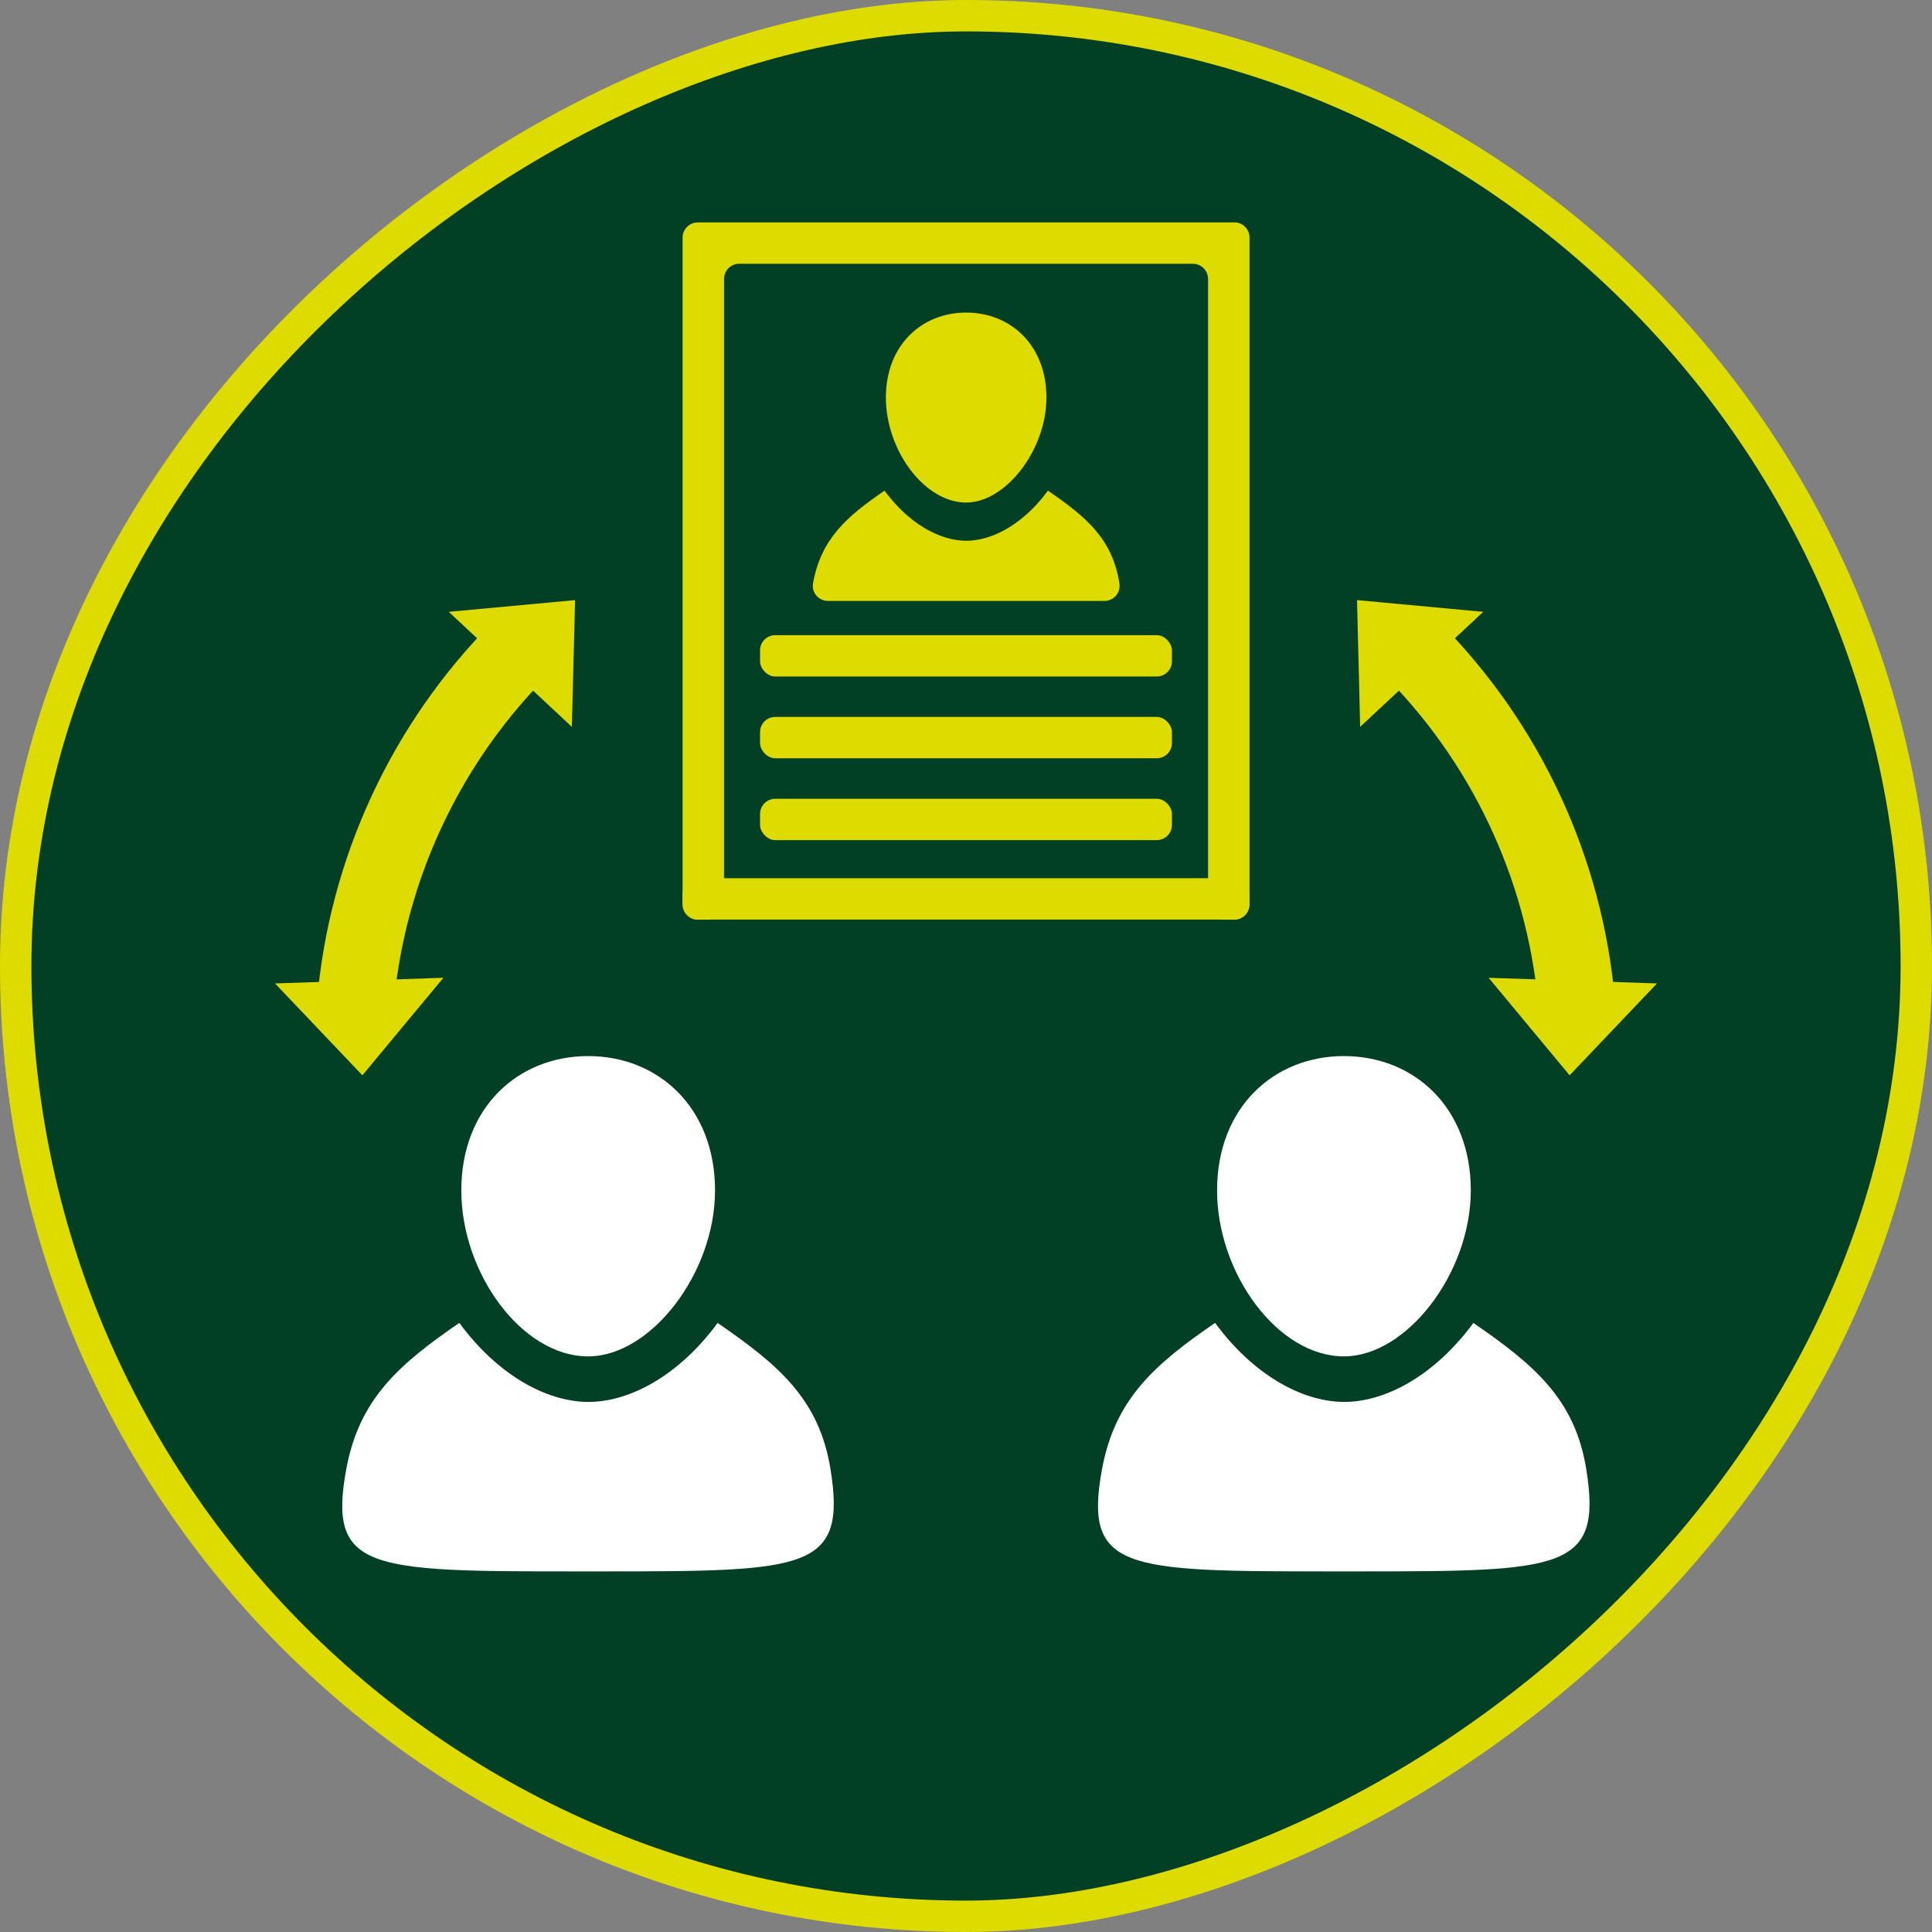 <svg xmlns="http://www.w3.org/2000/svg" id="Ebene_1" data-name="Ebene 1" viewBox="0 0 184.57 184.57"><rect x="0" y="0" width="184.57" height="184.57" fill="#808080" stroke="none"/><defs><style>      .cls-1 {        fill: #fff;      }      .cls-2 {        fill: #014024;        stroke: #dddb00;        stroke-miterlimit: 10;        stroke-width: 3px;      }      .cls-3 {        fill: #dddb00;      }    </style></defs><rect class="cls-2" x="1.5" y="1.5" width="181.57" height="181.57" rx="90.79" ry="90.79" transform="translate(184.57 0) rotate(90)"></rect><g><g><g><rect class="cls-3" x="65.21" y="83.9" width="54.14" height="3.95" rx="1.45" ry="1.45"></rect><path class="cls-3" d="m117.91,21.25h-51.25c-.8,0-1.45.65-1.45,1.45v63.71c0,.8.65,1.45,1.45,1.45h1.06c.8,0,1.45-.65,1.45-1.45V26.65c0-.8.65-1.45,1.45-1.45h43.34c.8,0,1.45.65,1.45,1.45v59.76c0,.8.65,1.45,1.45,1.45h1.06c.8,0,1.45-.65,1.45-1.45V22.69c0-.8-.65-1.45-1.45-1.45Z"></path><rect class="cls-3" x="72.61" y="76.31" width="39.35" height="3.95" rx="1.45" ry="1.45"></rect><rect class="cls-3" x="72.61" y="68.49" width="39.35" height="3.95" rx="1.45" ry="1.45"></rect><rect class="cls-3" x="72.61" y="60.68" width="39.35" height="3.95" rx="1.45" ry="1.45"></rect></g><g id="customers"><g><path class="cls-3" d="m105.51,57.41c.88,0,1.57-.78,1.43-1.65,0-.02,0-.03,0-.05-.68-4.24-3.15-6.31-6.83-8.84-.17.23-.35.46-.53.69-2.26,2.75-4.98,4.1-7.27,4.1s-5.01-1.35-7.27-4.1c-.19-.22-.36-.45-.54-.69-3.68,2.53-6.05,4.62-6.83,8.84,0,0,0,.01,0,.02-.16.88.54,1.68,1.43,1.68h26.42Z"></path><path class="cls-3" d="m92.3,48.01c3.78,0,7.67-5.02,7.67-10.03s-3.43-8.12-7.67-8.12-7.67,3.11-7.67,8.12,3.67,10.03,7.67,10.03Z"></path></g></g></g><g><path class="cls-3" d="m138.34,60.28l-3.55-1.27-2.12,5.94c8.38,8.6,13.52,19.99,14.36,32.01l7.35.02c-.84-13.76-6.58-26.79-16.04-36.7Z"></path><polygon class="cls-3" points="129.94 69.44 129.64 57.33 141.7 58.45 129.94 69.44"></polygon><polygon class="cls-3" points="158.3 93.95 149.95 102.73 142.21 93.41 158.3 93.95"></polygon></g><g><path class="cls-3" d="m30.19,96.98l7.35-.02c.84-12.02,5.98-23.41,14.36-32.01l-2.12-5.94-3.55,1.27c-9.45,9.91-15.19,22.94-16.04,36.7Z"></path><polygon class="cls-3" points="54.63 69.44 54.94 57.33 42.87 58.45 54.63 69.44"></polygon><polygon class="cls-3" points="26.27 93.95 34.62 102.73 42.36 93.41 26.27 93.95"></polygon></g></g><g><g><path class="cls-1" d="m140.76,126.38c-.27.37-.55.73-.84,1.08-3.58,4.34-7.87,6.47-11.5,6.47s-7.92-2.13-11.5-6.47c-.29-.35-.57-.72-.84-1.08-5.81,3.99-9.57,7.29-10.8,13.97-1.78,9.66,2.13,9.77,21.7,9.77h2.83c19.48,0,23.29-.11,21.73-9.77-1.08-6.7-4.98-9.97-10.79-13.97Z"></path><path class="cls-1" d="m128.39,129.58c5.98,0,12.12-7.94,12.12-15.86s-5.42-12.83-12.12-12.83-12.12,4.91-12.12,12.83,5.79,15.86,12.12,15.86Z"></path></g><g><path class="cls-1" d="m68.56,126.38c-.27.37-.55.73-.84,1.08-3.58,4.34-7.87,6.47-11.5,6.47s-7.92-2.13-11.5-6.47c-.29-.35-.57-.72-.84-1.08-5.81,3.99-9.57,7.29-10.8,13.97-1.78,9.66,2.13,9.77,21.7,9.77h2.83c19.48,0,23.29-.11,21.73-9.77-1.08-6.7-4.98-9.97-10.79-13.97Z"></path><path class="cls-1" d="m56.19,129.58c5.98,0,12.12-7.94,12.12-15.86s-5.42-12.83-12.12-12.83-12.12,4.91-12.12,12.83,5.79,15.86,12.12,15.86Z"></path></g></g></svg>